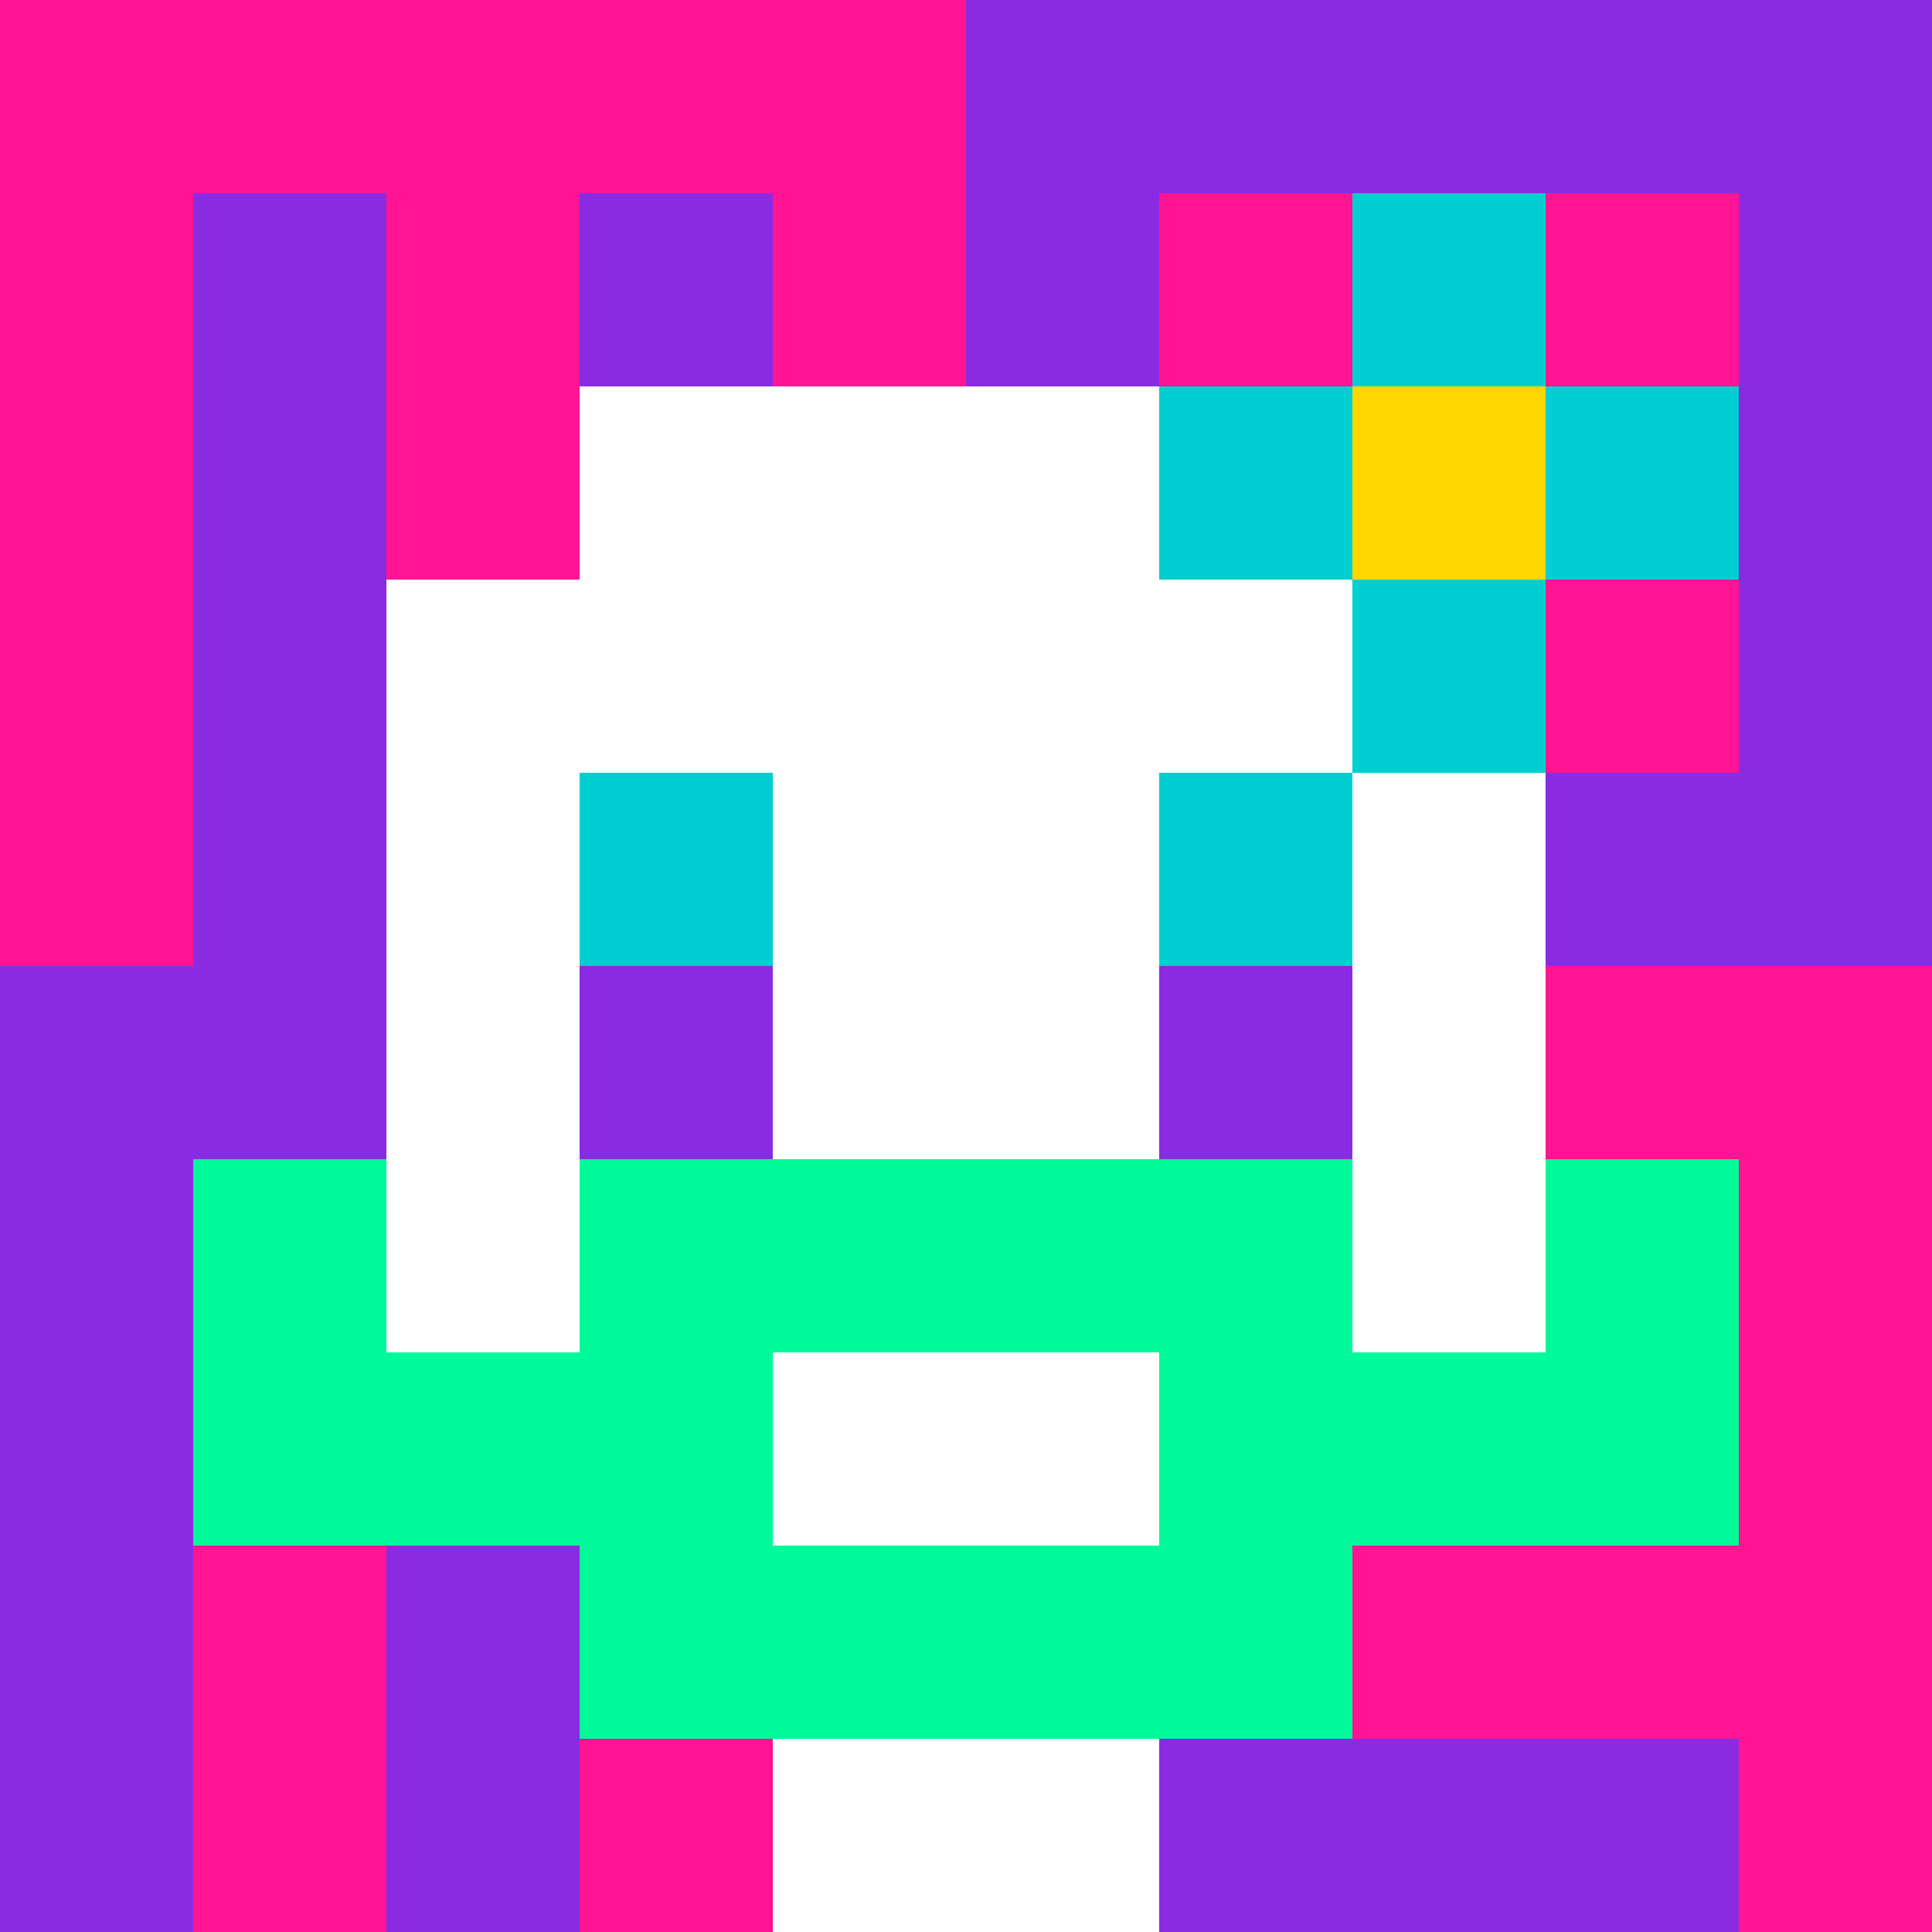 <svg xmlns="http://www.w3.org/2000/svg" version="1.1" width="600" height="600" viewBox="0 0 966 966">
      <title>'goose-pfp-flower' by Dmitri Cherniak</title>
      <desc>The Goose Is Loose</desc>
      <rect width="100%" height="100%" fill="#7272cc"/>
      <g>
        <g id="0-0">
          <rect x="0" y="0" height="966" width="966" fill="#8A2BE2"/>
          <g>
            <rect id="0-0-0-0-5-1" x="0" y="0" width="483" height="96.6" fill="#FF1493"/>
            <rect id="0-0-0-0-1-5" x="0" y="0" width="96.6" height="483" fill="#FF1493"/>
            <rect id="0-0-2-0-1-5" x="193.2" y="0" width="96.6" height="483" fill="#FF1493"/>
            <rect id="0-0-4-0-1-5" x="386.4" y="0" width="96.6" height="483" fill="#FF1493"/>
            <rect id="0-0-6-1-3-3" x="579.6" y="96.6" width="289.8" height="289.8" fill="#FF1493"/>
            <rect id="0-0-1-6-1-4" x="96.6" y="579.6" width="96.6" height="386.4" fill="#FF1493"/>
            <rect id="0-0-3-6-1-4" x="289.8" y="579.6" width="96.6" height="386.4" fill="#FF1493"/>
            <rect id="0-0-5-5-5-1" x="483" y="483" width="483" height="96.6" fill="#FF1493"/>
            <rect id="0-0-5-8-5-1" x="483" y="772.8" width="483" height="96.6" fill="#FF1493"/>
            <rect id="0-0-5-5-1-5" x="483" y="483" width="96.6" height="483" fill="#FF1493"/>
            <rect id="0-0-9-5-1-5" x="869.4" y="483" width="96.6" height="483" fill="#FF1493"/>
          </g>
          <g>
            <rect id="0-0-3-2-4-7" x="289.8" y="193.2" width="386.4" height="676.2" fill="#FFFFFF"/>
            <rect id="0-0-2-3-6-5" x="193.2" y="289.8" width="579.6" height="483" fill="#FFFFFF"/>
            <rect id="0-0-4-8-2-2" x="386.4" y="772.8" width="193.2" height="193.2" fill="#FFFFFF"/>
            <rect id="0-0-1-6-8-1" x="96.6" y="579.6" width="772.8" height="96.6" fill="#FFFFFF"/>
            <rect id="0-0-1-7-8-1" x="96.6" y="676.2" width="772.8" height="96.6" fill="#00FA9A"/>
            <rect id="0-0-3-6-4-3" x="289.8" y="579.6" width="386.4" height="289.8" fill="#00FA9A"/>
            <rect id="0-0-4-7-2-1" x="386.4" y="676.2" width="193.2" height="96.6" fill="#FFFFFF"/>
            <rect id="0-0-1-6-1-2" x="96.6" y="579.6" width="96.6" height="193.2" fill="#00FA9A"/>
            <rect id="0-0-8-6-1-2" x="772.8" y="579.6" width="96.6" height="193.2" fill="#00FA9A"/>
            <rect id="0-0-3-4-1-1" x="289.8" y="386.4" width="96.6" height="96.6" fill="#00CED1"/>
            <rect id="0-0-6-4-1-1" x="579.6" y="386.4" width="96.6" height="96.6" fill="#00CED1"/>
            <rect id="0-0-3-5-1-1" x="289.8" y="483" width="96.6" height="96.6" fill="#8A2BE2"/>
            <rect id="0-0-6-5-1-1" x="579.6" y="483" width="96.6" height="96.6" fill="#8A2BE2"/>
            <rect id="0-0-6-2-3-1" x="579.6" y="193.2" width="289.8" height="96.6" fill="#00CED1"/>
            <rect id="0-0-7-1-1-3" x="676.2" y="96.6" width="96.6" height="289.8" fill="#00CED1"/>
            <rect id="0-0-7-2-1-1" x="676.2" y="193.2" width="96.6" height="96.6" fill="#FFD700"/>
          </g>
    
        </g>
      </g>
    </svg>